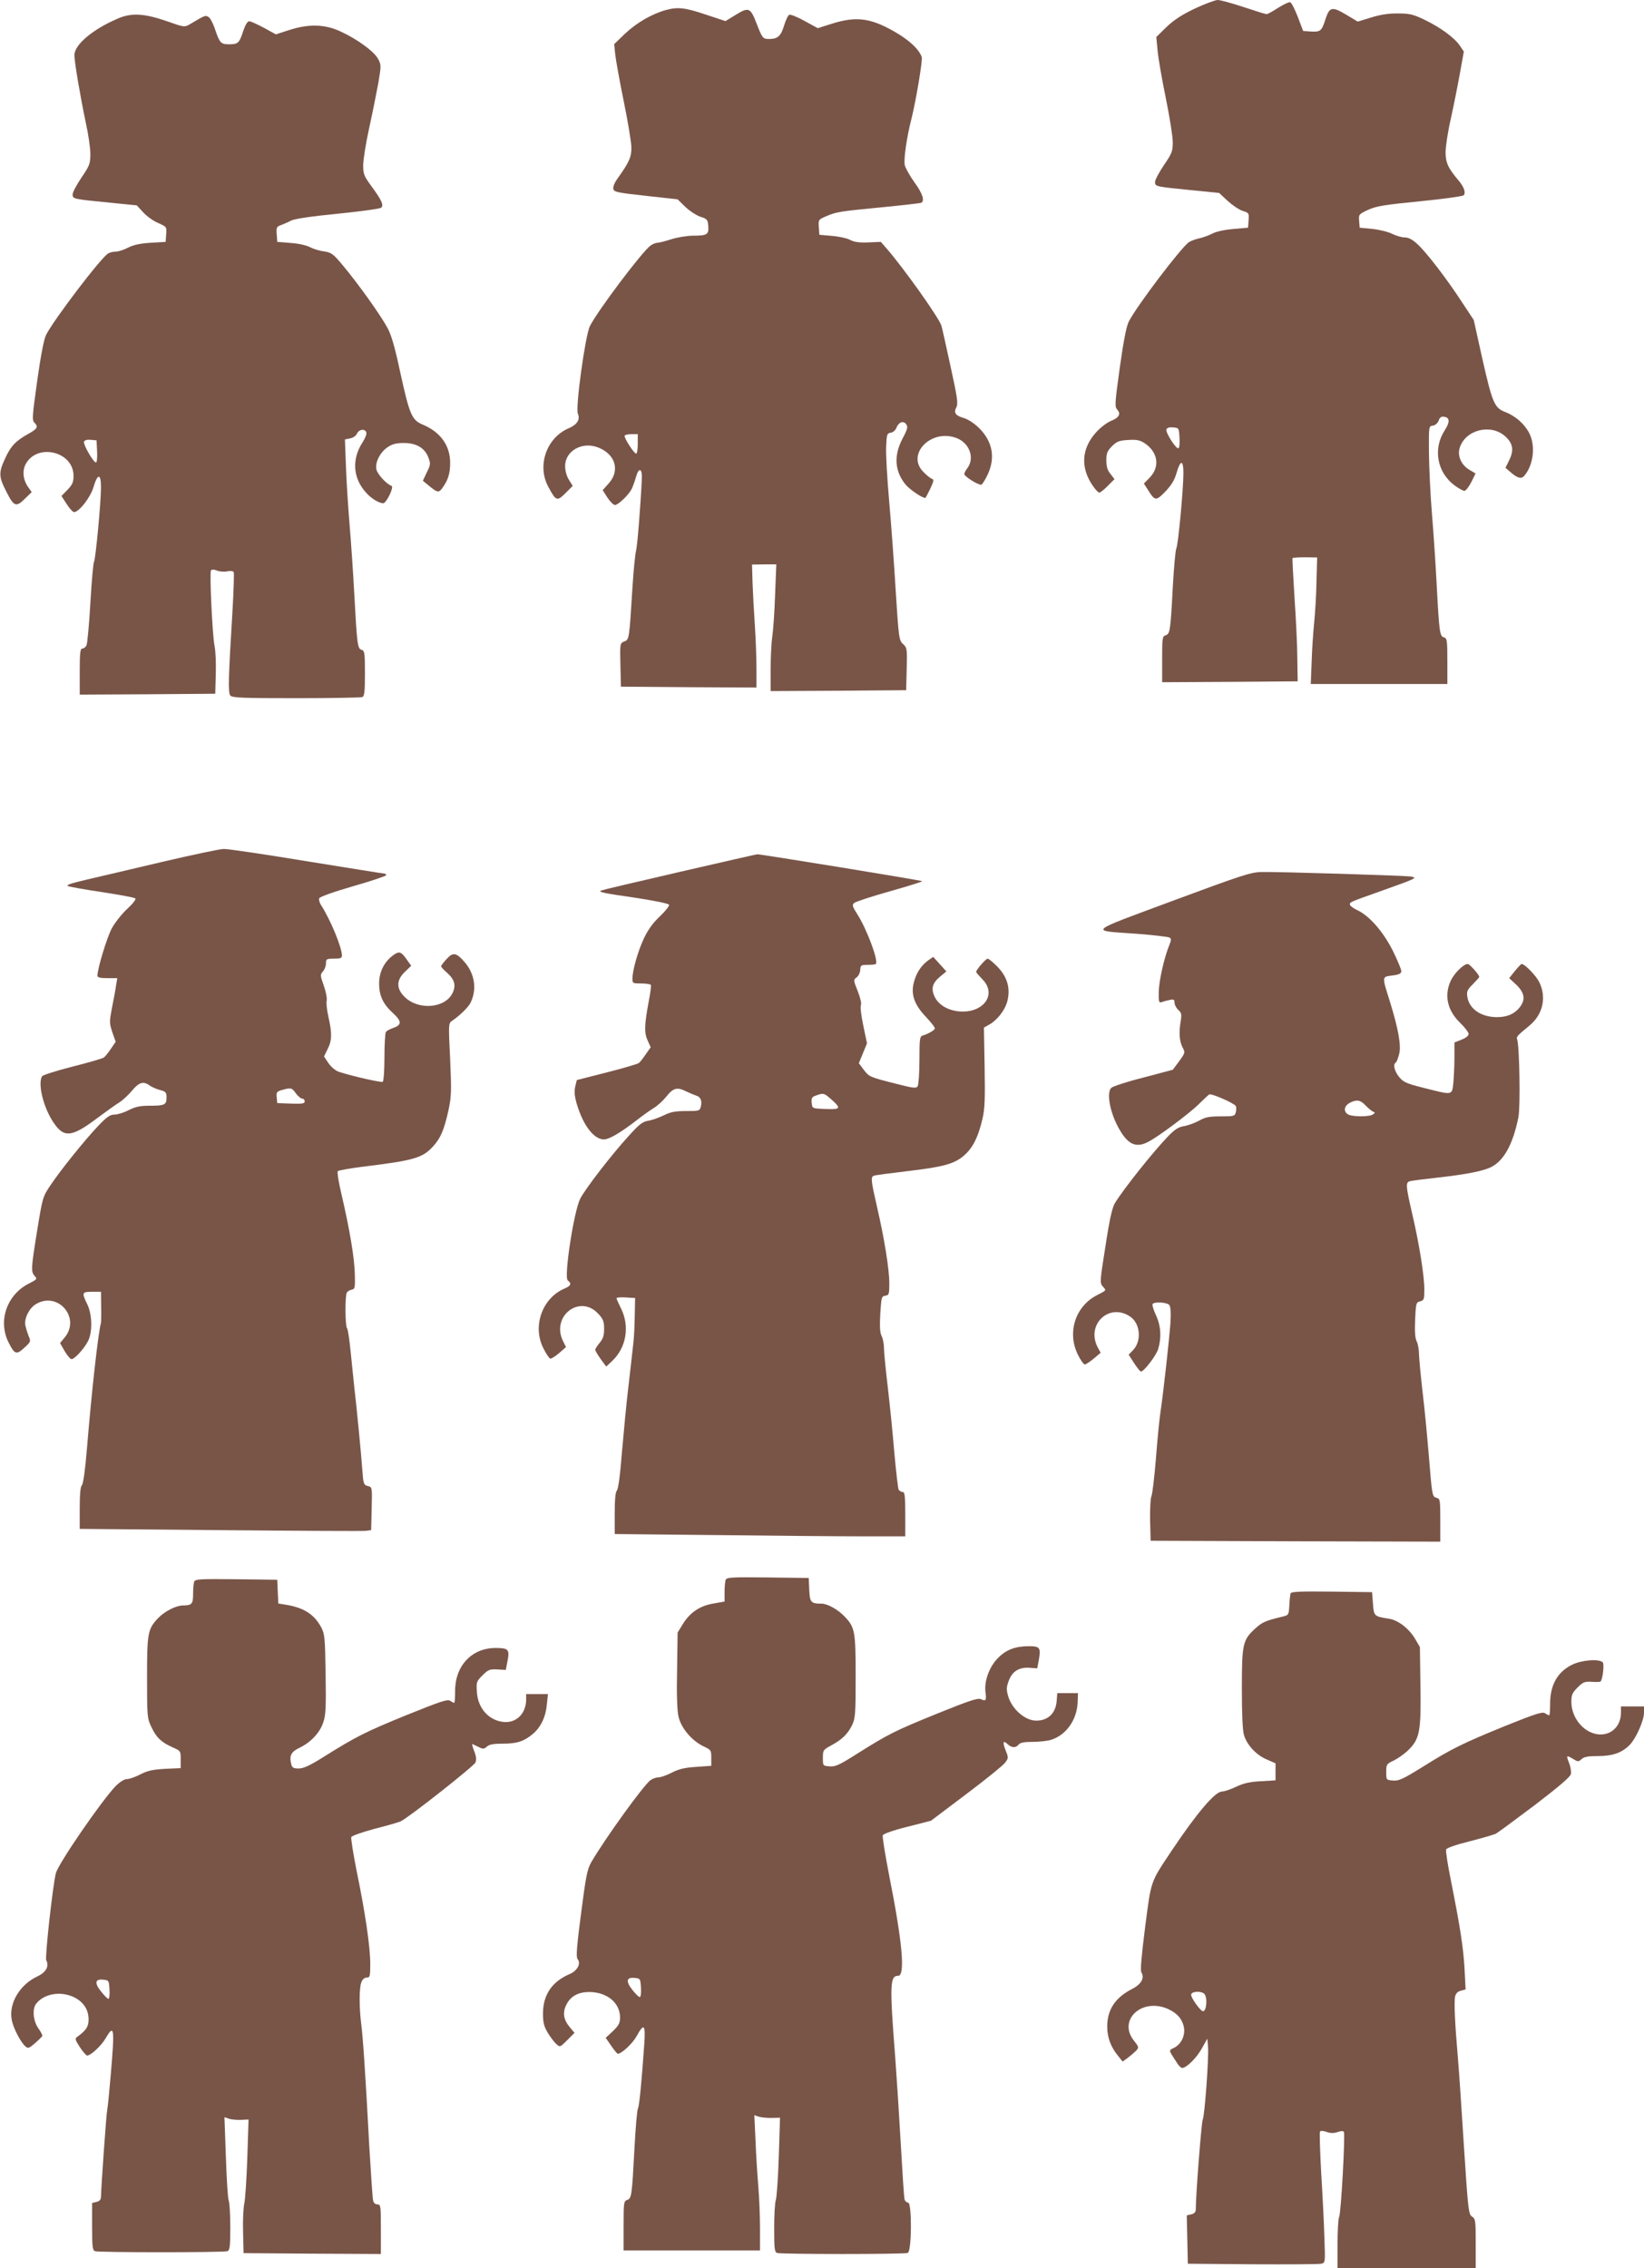 <?xml version="1.0" standalone="no"?>
<!DOCTYPE svg PUBLIC "-//W3C//DTD SVG 20010904//EN"
 "http://www.w3.org/TR/2001/REC-SVG-20010904/DTD/svg10.dtd">
<svg version="1.0" xmlns="http://www.w3.org/2000/svg"
 width="928pt" height="1280pt" viewBox="0 0 928 1280"
 preserveAspectRatio="xMidYMid meet">
<g transform="translate(0,1280) scale(0.1,-0.1)"
fill="#795548" stroke="none">
<path d="M6743 12751 c-73 -35 -117 -64 -159 -104 l-57 -56 7 -73 c3 -40 24
-161 46 -268 22 -107 40 -221 40 -252 0 -51 -4 -63 -50 -130 -27 -40 -50 -83
-50 -95 0 -26 1 -26 213 -47 l149 -15 47 -44 c26 -24 64 -50 85 -57 36 -11 37
-13 34 -53 l-3 -42 -81 -7 c-49 -4 -97 -14 -120 -26 -22 -11 -55 -23 -74 -27
-19 -4 -45 -13 -58 -21 -43 -28 -295 -360 -341 -450 -13 -27 -29 -108 -50
-258 -28 -202 -29 -221 -15 -237 23 -25 11 -46 -36 -65 -22 -9 -60 -38 -83
-64 -83 -92 -89 -200 -18 -302 14 -21 31 -38 36 -38 6 0 28 17 48 38 l38 38
-23 30 c-17 20 -23 42 -23 76 0 40 5 53 32 80 27 27 41 32 90 35 46 3 65 0 91
-16 78 -50 92 -134 32 -196 l-33 -34 22 -34 c40 -65 46 -66 100 -10 34 36 51
64 62 103 22 76 39 77 39 1 0 -90 -29 -403 -40 -426 -5 -11 -14 -110 -20 -220
-13 -248 -16 -262 -40 -270 -19 -6 -20 -16 -20 -136 l0 -129 383 2 382 3 -2
130 c0 72 -8 227 -16 345 -7 118 -13 217 -11 220 1 3 33 5 71 5 l68 -1 -4
-140 c-1 -76 -8 -179 -13 -229 -5 -49 -12 -147 -14 -217 l-5 -128 385 0 386 0
0 129 c0 118 -2 129 -19 134 -24 6 -27 29 -41 292 -6 116 -18 298 -27 405 -9
107 -16 263 -17 345 -1 149 -1 150 22 153 14 2 27 14 33 28 6 19 15 25 31 22
32 -4 33 -30 4 -75 -69 -105 -45 -240 57 -314 22 -16 46 -29 53 -29 8 0 25 22
39 49 l24 49 -35 21 c-46 27 -69 80 -54 125 33 101 174 136 255 65 45 -40 52
-78 25 -134 l-22 -45 29 -25 c40 -35 62 -40 79 -18 51 62 62 169 26 239 -27
52 -78 97 -136 119 -61 24 -72 50 -131 311 l-46 208 -66 100 c-86 132 -204
286 -254 330 -27 25 -49 36 -69 36 -17 0 -49 9 -71 20 -21 11 -72 24 -112 28
l-72 7 -3 38 c-3 37 -2 38 51 63 47 21 91 28 292 48 130 13 241 28 247 34 13
13 3 45 -26 80 -62 73 -76 103 -76 163 0 32 13 118 30 191 16 73 39 188 51
255 l22 122 -23 34 c-31 45 -109 102 -200 146 -65 31 -85 35 -150 35 -50 1
-100 -7 -151 -23 l-75 -23 -60 36 c-83 50 -98 48 -120 -16 -23 -74 -30 -79
-83 -76 l-45 3 -30 79 c-17 44 -36 81 -43 83 -7 3 -37 -12 -68 -31 -30 -20
-60 -36 -65 -36 -6 0 -64 18 -130 40 -66 22 -132 40 -147 40 -16 -1 -74 -23
-130 -49z m-85 -2423 c2 -33 -1 -58 -7 -58 -16 0 -73 91 -67 107 4 9 17 13 38
11 33 -3 33 -4 36 -60z"/>
<path d="M3761 12744 c-81 -22 -169 -73 -235 -136 l-59 -57 6 -60 c4 -33 25
-151 48 -263 23 -112 42 -228 43 -258 1 -57 -12 -85 -80 -180 -14 -19 -24 -43
-22 -55 3 -18 17 -22 183 -40 l180 -20 43 -42 c24 -23 62 -48 85 -56 39 -12
42 -17 45 -52 4 -48 -6 -55 -84 -55 -34 0 -90 -9 -124 -20 -34 -11 -70 -20
-79 -20 -9 0 -26 -7 -38 -15 -46 -32 -297 -365 -343 -455 -26 -50 -83 -463
-68 -495 14 -32 -4 -61 -50 -81 -127 -53 -183 -212 -116 -333 42 -79 49 -81
96 -34 l41 41 -22 35 c-13 21 -21 51 -21 77 0 86 98 141 188 104 96 -38 123
-130 58 -202 l-34 -38 26 -41 c15 -23 34 -42 43 -43 18 0 75 54 94 89 7 14 18
45 25 69 15 56 36 50 33 -9 -7 -149 -25 -379 -33 -409 -5 -19 -14 -111 -20
-205 -18 -291 -18 -295 -46 -305 -24 -10 -25 -10 -22 -132 l3 -123 383 -3 382
-2 0 107 c0 60 -4 169 -9 243 -5 74 -11 182 -13 239 l-3 105 69 1 68 0 -7
-175 c-3 -96 -11 -202 -16 -235 -5 -33 -9 -115 -9 -183 l0 -122 383 2 382 3 3
119 c3 115 2 121 -21 142 -22 20 -24 32 -41 300 -9 154 -26 381 -37 507 -11
125 -19 262 -17 305 3 72 5 77 26 80 13 2 27 14 32 28 13 32 39 42 55 20 11
-14 8 -28 -21 -82 -50 -96 -44 -183 18 -259 24 -28 92 -75 111 -75 2 0 14 23
28 52 20 43 22 52 9 56 -8 3 -30 20 -47 38 -102 101 47 250 191 190 71 -30 99
-114 55 -170 -11 -14 -18 -30 -15 -34 12 -20 86 -63 96 -57 7 4 23 31 36 59
43 93 27 183 -47 258 -29 29 -63 51 -89 59 -48 14 -58 30 -41 62 10 19 4 59
-34 232 -25 116 -48 218 -51 227 -14 45 -208 318 -307 433 l-35 40 -71 -3
c-52 -2 -80 2 -104 15 -17 9 -63 19 -102 22 l-70 6 -3 43 c-3 41 -2 43 40 61
61 26 76 28 313 51 116 11 216 23 223 25 24 9 11 52 -37 117 -26 37 -51 81
-54 97 -7 32 12 161 38 261 25 100 64 331 58 348 -14 40 -58 83 -125 126 -153
94 -238 108 -383 62 l-79 -25 -73 40 c-41 23 -80 38 -87 36 -8 -3 -21 -31 -30
-61 -18 -60 -36 -76 -85 -76 -35 0 -38 4 -71 89 -34 88 -44 92 -116 48 l-59
-36 -100 33 c-126 43 -167 48 -234 30z m-161 -2449 c0 -30 -4 -55 -9 -55 -12
0 -71 92 -65 102 3 4 21 8 40 8 l34 0 0 -55z"/>
<path d="M667 12696 c-142 -60 -247 -148 -247 -207 0 -40 34 -238 65 -385 14
-63 25 -140 25 -173 0 -55 -4 -65 -50 -133 -27 -40 -50 -83 -50 -95 0 -26 1
-26 213 -47 l149 -15 37 -40 c20 -22 58 -49 85 -60 47 -21 47 -21 44 -63 l-3
-43 -85 -5 c-61 -4 -97 -12 -128 -28 -23 -12 -54 -22 -68 -22 -14 0 -33 -4
-43 -10 -38 -20 -306 -372 -351 -460 -12 -24 -30 -116 -50 -259 -28 -202 -30
-223 -15 -237 23 -23 15 -35 -38 -64 -68 -38 -97 -68 -128 -137 -37 -79 -36
-103 4 -182 45 -90 57 -95 106 -47 l40 39 -20 28 c-29 41 -34 90 -15 128 64
123 271 74 271 -64 0 -36 -6 -50 -34 -79 l-34 -35 29 -45 c16 -25 35 -46 42
-46 28 0 93 83 110 142 23 77 42 77 42 -2 0 -84 -30 -401 -39 -419 -5 -9 -14
-115 -21 -236 -7 -121 -17 -228 -22 -237 -5 -10 -15 -18 -23 -18 -12 0 -15
-23 -15 -130 l0 -130 383 2 382 3 3 110 c2 61 -1 133 -7 160 -12 58 -29 413
-20 426 3 6 17 6 34 -1 16 -6 42 -8 58 -4 16 3 32 2 36 -4 3 -6 0 -106 -7
-224 -23 -374 -25 -458 -12 -473 11 -13 70 -15 370 -15 197 0 365 3 374 6 13
5 16 27 16 134 0 116 -2 128 -19 133 -23 6 -26 34 -41 312 -6 116 -18 289 -26
385 -8 96 -18 246 -21 332 l-6 158 29 6 c17 3 34 15 39 27 12 26 48 29 53 5 2
-9 -8 -34 -22 -55 -62 -96 -54 -204 23 -286 28 -31 71 -57 94 -57 18 0 63 93
47 98 -28 10 -79 65 -85 92 -9 40 20 98 64 127 25 17 48 23 91 23 70 0 118
-28 138 -82 13 -34 13 -41 -9 -84 l-22 -47 29 -24 c54 -45 61 -46 83 -14 31
43 42 81 42 139 0 97 -54 173 -153 215 -64 26 -76 56 -129 297 -30 141 -50
210 -72 250 -38 71 -169 254 -250 350 -57 69 -67 75 -107 81 -25 3 -61 14 -80
24 -21 11 -65 21 -110 24 l-75 6 -3 43 c-3 38 -1 43 25 52 15 6 42 17 58 26
19 9 117 24 263 38 128 13 238 28 244 34 15 15 2 43 -56 122 -41 56 -46 68
-46 117 0 30 15 125 34 211 19 86 42 202 52 256 16 96 16 100 -2 134 -22 41
-117 111 -211 154 -89 42 -181 44 -292 8 l-74 -24 -67 37 c-38 20 -75 37 -83
37 -10 0 -22 -20 -33 -52 -23 -71 -30 -78 -80 -78 -48 0 -54 6 -83 93 -10 28
-25 56 -34 61 -18 11 -18 11 -109 -43 -26 -15 -32 -14 -122 18 -129 45 -203
50 -279 17z m-119 -2443 c2 -35 -1 -63 -6 -63 -15 0 -73 102 -68 117 4 9 17
13 38 11 l33 -3 3 -62z"/>
<path d="M915 7936 c-171 -40 -364 -86 -430 -101 -89 -21 -115 -30 -100 -36
11 -4 99 -20 195 -34 96 -15 179 -30 184 -35 5 -5 -14 -30 -46 -59 -30 -28
-69 -77 -87 -110 -28 -53 -81 -228 -81 -267 0 -10 15 -14 56 -14 l56 0 -7 -42
c-3 -24 -14 -80 -23 -126 -15 -78 -15 -85 2 -137 l19 -54 -28 -41 c-15 -22
-32 -43 -39 -48 -6 -5 -85 -28 -176 -51 -91 -23 -168 -48 -172 -54 -27 -42 8
-182 67 -266 57 -83 101 -78 241 27 51 38 108 79 128 91 20 13 52 43 72 67 39
47 64 54 99 28 11 -8 36 -19 57 -25 34 -9 38 -13 38 -43 0 -41 -10 -46 -98
-46 -52 0 -78 -6 -116 -25 -27 -14 -63 -25 -80 -25 -25 0 -43 -13 -92 -64 -75
-79 -212 -249 -270 -336 -43 -64 -44 -69 -74 -253 -35 -216 -36 -234 -14 -258
15 -17 13 -19 -34 -43 -124 -63 -175 -212 -113 -333 33 -66 44 -70 88 -29 37
34 38 35 24 68 -7 18 -15 45 -18 59 -7 38 21 96 59 119 125 76 256 -78 162
-189 l-25 -30 26 -46 c15 -25 32 -45 39 -45 17 0 70 58 92 100 27 51 25 152
-4 211 -31 64 -30 69 28 69 l50 0 1 -82 c1 -46 0 -87 -1 -93 -16 -57 -53 -390
-79 -707 -10 -122 -21 -202 -29 -210 -8 -8 -12 -50 -12 -129 l0 -117 793 -7
c435 -4 806 -6 822 -4 l30 4 3 121 c3 122 3 122 -22 128 -23 6 -25 11 -31 93
-7 98 -33 363 -45 463 -4 36 -13 124 -20 195 -7 72 -16 134 -21 139 -11 12
-12 186 -1 202 4 7 16 13 27 16 18 3 20 11 18 83 -1 90 -29 256 -74 449 -17
71 -27 132 -22 137 4 4 64 15 133 24 298 36 345 50 405 116 43 48 61 91 86
201 17 80 18 106 10 290 -10 202 -10 203 12 218 45 31 88 74 102 99 38 75 26
163 -31 230 -48 56 -67 59 -103 19 -17 -18 -31 -37 -31 -41 0 -4 15 -21 34
-37 42 -38 51 -71 31 -113 -42 -88 -194 -100 -272 -22 -47 47 -46 95 3 141
l35 34 -20 28 c-38 55 -47 57 -86 28 -48 -37 -75 -93 -75 -156 0 -69 22 -116
78 -167 52 -48 51 -68 -4 -86 -16 -6 -32 -15 -36 -21 -4 -6 -8 -70 -8 -143 0
-72 -4 -134 -10 -138 -8 -5 -168 31 -246 56 -19 6 -43 26 -59 48 l-26 39 20
41 c25 48 26 89 5 182 -9 39 -13 80 -10 92 3 12 -4 50 -16 84 -21 58 -21 63
-5 81 9 10 17 31 17 45 0 25 3 27 45 27 37 0 45 3 45 18 0 46 -65 203 -120
288 -7 12 -11 28 -8 35 3 8 84 37 192 68 102 29 186 58 186 62 0 5 -5 9 -10 9
-6 0 -204 32 -440 70 -236 39 -446 70 -467 69 -21 0 -177 -33 -348 -73z m755
-1306 c12 -16 28 -30 36 -30 8 0 14 -7 14 -15 0 -13 -13 -15 -77 -13 l-78 3
-3 32 c-3 29 0 33 30 42 51 14 55 13 78 -19z"/>
<path d="M3830 7878 c-239 -55 -437 -102 -439 -104 -10 -9 13 -14 193 -40 111
-17 190 -33 193 -40 2 -6 -21 -36 -52 -65 -38 -36 -67 -75 -90 -124 -34 -72
-65 -181 -65 -228 0 -26 2 -27 49 -27 28 0 52 -4 55 -8 2 -4 -2 -43 -11 -87
-26 -140 -27 -182 -8 -225 l18 -40 -28 -40 c-15 -22 -32 -44 -39 -49 -6 -5
-87 -29 -181 -53 l-169 -43 -9 -37 c-6 -27 -4 -53 8 -95 36 -123 97 -203 154
-203 30 0 94 38 186 109 33 26 77 57 97 69 21 13 51 41 68 62 40 51 62 57 113
31 23 -11 50 -22 60 -25 22 -7 31 -29 23 -61 -6 -24 -10 -25 -84 -25 -61 0
-87 -5 -127 -25 -27 -13 -67 -27 -87 -30 -31 -5 -50 -20 -107 -83 -102 -112
-246 -299 -276 -357 -36 -72 -93 -444 -70 -461 23 -17 18 -30 -17 -45 -127
-53 -185 -214 -120 -339 15 -30 32 -56 38 -57 5 -2 28 12 50 31 l39 34 -18 36
c-66 140 97 264 200 152 28 -30 33 -43 33 -85 0 -38 -6 -56 -25 -79 -14 -17
-25 -34 -25 -39 0 -6 14 -29 31 -53 l31 -42 35 33 c78 75 98 192 50 292 -15
30 -27 57 -27 61 0 4 24 6 53 4 l52 -3 -2 -100 c-1 -55 -4 -125 -8 -155 -3
-30 -15 -134 -26 -230 -12 -96 -28 -268 -38 -382 -10 -130 -21 -212 -29 -220
-8 -8 -12 -50 -12 -128 l0 -117 587 -6 c322 -4 691 -7 820 -7 l233 0 0 125 c0
102 -3 125 -14 125 -8 0 -18 6 -23 13 -4 6 -15 102 -25 212 -9 110 -26 277
-37 370 -11 94 -21 190 -21 215 0 25 -6 56 -13 70 -10 19 -12 52 -8 125 6 94
7 100 29 103 20 3 22 9 22 70 0 79 -28 253 -70 434 -33 144 -36 167 -17 173 6
3 89 14 182 25 212 25 272 41 329 91 48 43 78 102 102 206 13 55 15 110 12
291 l-4 223 25 14 c48 25 93 82 107 134 19 74 0 139 -57 197 -24 24 -48 44
-54 44 -10 0 -65 -63 -65 -75 0 -3 16 -21 35 -41 87 -87 3 -197 -137 -181 -63
8 -111 38 -132 82 -22 45 -13 78 31 114 l35 29 -37 41 -37 41 -29 -20 c-39
-29 -66 -69 -80 -122 -19 -69 2 -128 68 -197 29 -31 52 -60 50 -66 -4 -10 -38
-30 -69 -39 -16 -5 -18 -20 -18 -138 0 -73 -5 -140 -10 -148 -8 -13 -24 -11
-122 14 -150 38 -152 39 -183 80 l-27 36 23 56 23 56 -21 101 c-12 56 -18 108
-13 116 4 8 -4 41 -18 77 -25 62 -25 65 -7 78 11 8 20 27 21 42 1 27 4 29 42
29 22 0 43 2 46 5 16 17 -51 198 -106 283 -26 41 -29 50 -17 61 8 7 98 37 202
66 103 29 185 55 183 57 -4 5 -914 153 -931 152 -5 0 -206 -46 -445 -101z
m869 -1288 c51 -47 45 -52 -50 -48 -64 3 -64 3 -67 34 -3 27 1 34 25 42 42 15
44 15 92 -28z"/>
<path d="M6621 7717 c-494 -184 -476 -167 -199 -187 92 -7 172 -17 180 -21 10
-7 10 -14 -1 -41 -29 -70 -60 -206 -60 -267 -1 -56 1 -62 17 -56 9 3 29 9 45
12 22 5 27 2 27 -15 0 -12 9 -30 21 -41 18 -16 20 -26 14 -62 -11 -65 -8 -114
10 -149 16 -30 15 -32 -19 -79 l-36 -48 -166 -44 c-92 -23 -173 -50 -181 -58
-26 -25 -11 -121 31 -207 55 -109 103 -137 177 -98 56 28 233 161 284 211 28
28 55 53 61 57 13 6 140 -49 150 -66 3 -5 3 -20 0 -34 -6 -23 -10 -24 -85 -24
-64 0 -87 -4 -122 -24 -24 -13 -62 -27 -85 -31 -32 -5 -52 -18 -91 -58 -89
-93 -250 -296 -300 -377 -15 -26 -30 -91 -53 -243 -32 -200 -32 -208 -15 -227
21 -23 22 -21 -31 -48 -123 -62 -172 -210 -110 -336 15 -31 33 -56 39 -56 7 0
29 15 51 33 l39 33 -17 31 c-67 130 67 254 185 172 56 -39 64 -137 15 -188
l-25 -26 31 -48 c17 -26 34 -47 38 -47 18 0 87 91 98 128 19 64 15 131 -13
190 -14 30 -22 58 -19 63 9 14 80 10 94 -5 8 -10 10 -42 7 -98 -6 -87 -38
-382 -56 -503 -6 -38 -18 -158 -26 -265 -9 -107 -20 -204 -26 -215 -5 -11 -8
-72 -7 -135 l3 -115 818 -3 817 -2 0 121 c0 113 -1 121 -20 126 -26 7 -26 9
-45 243 -9 107 -24 267 -35 355 -10 88 -19 183 -20 210 0 28 -6 61 -13 75 -9
17 -12 54 -9 123 4 92 6 98 28 103 22 6 24 11 24 68 0 76 -29 259 -70 433 -35
152 -36 170 -12 177 9 3 82 12 162 21 160 18 256 37 299 60 71 36 122 130 152
280 12 59 6 404 -7 439 -6 15 0 21 69 78 76 62 98 159 56 245 -18 37 -82 103
-100 103 -3 0 -20 -18 -38 -40 l-32 -40 41 -38 c46 -45 52 -83 19 -126 -30
-38 -71 -56 -129 -56 -89 0 -156 46 -167 113 -5 32 -1 41 31 73 20 20 36 38
36 41 0 12 -54 73 -65 73 -24 0 -77 -53 -96 -95 -38 -82 -19 -167 52 -236 27
-26 49 -55 49 -64 0 -10 -16 -23 -40 -32 l-40 -16 0 -82 c0 -45 -3 -110 -6
-144 -8 -74 -2 -72 -164 -31 -101 25 -118 33 -142 62 -27 33 -36 72 -19 82 5
3 13 25 19 48 12 48 -4 140 -53 298 -45 143 -45 137 14 145 40 5 51 11 51 25
0 10 -22 62 -49 117 -55 108 -133 197 -202 228 -21 10 -39 24 -39 30 0 15 -9
11 190 82 191 68 194 70 150 77 -39 5 -738 27 -840 25 -58 -1 -111 -18 -499
-162z m1087 -1155 c15 -16 34 -31 42 -35 13 -5 13 -7 0 -16 -21 -15 -123 -14
-144 2 -24 18 -17 48 14 64 38 19 59 16 88 -15z"/>
<path d="M4096 3884 c-3 -8 -6 -40 -6 -69 l0 -53 -62 -11 c-78 -13 -132 -50
-173 -115 l-30 -49 -3 -211 c-3 -135 0 -230 8 -263 14 -64 74 -135 139 -167
45 -21 46 -23 46 -66 l0 -45 -85 -6 c-64 -4 -98 -12 -137 -32 -29 -15 -63 -27
-75 -27 -13 0 -33 -7 -45 -15 -39 -27 -258 -331 -336 -465 -22 -39 -30 -78
-57 -288 -24 -182 -29 -246 -20 -257 21 -25 0 -66 -44 -85 -99 -42 -150 -116
-151 -220 0 -53 5 -74 26 -110 15 -25 37 -54 48 -64 22 -20 22 -20 63 21 l41
41 -26 31 c-36 43 -43 83 -20 128 26 52 74 75 145 71 93 -7 158 -65 158 -144
0 -30 -7 -44 -40 -76 l-41 -38 31 -45 c17 -25 34 -45 37 -45 22 0 84 58 107
100 41 75 50 65 43 -42 -15 -212 -28 -352 -36 -367 -5 -9 -14 -113 -20 -231
-14 -263 -16 -277 -41 -285 -19 -6 -20 -16 -20 -146 l0 -139 385 0 385 0 0
123 c0 67 -4 172 -9 232 -5 61 -13 177 -16 259 l-7 149 28 -9 c16 -4 49 -7 73
-6 l44 1 -7 -221 c-4 -121 -12 -232 -17 -245 -5 -13 -9 -84 -9 -158 0 -112 2
-134 16 -139 20 -8 718 -8 738 0 23 9 24 284 2 284 -8 0 -17 8 -20 18 -3 9
-12 148 -21 307 -9 160 -23 378 -31 485 -33 422 -31 470 16 470 41 0 24 191
-52 572 -22 114 -38 213 -35 221 3 8 59 28 139 48 l133 34 199 150 c109 82
208 162 219 177 20 26 20 29 4 69 -19 48 -15 60 11 36 23 -21 46 -22 62 -2 9
11 32 15 78 15 35 0 82 5 103 11 86 26 147 111 152 210 l2 54 -59 0 -58 0 -3
-41 c-5 -72 -48 -114 -116 -114 -64 0 -139 67 -159 141 -10 35 -9 50 5 86 20
52 59 76 118 71 l42 -3 9 48 c12 68 6 77 -55 77 -77 0 -129 -19 -176 -67 -48
-48 -79 -131 -70 -194 6 -45 2 -51 -26 -38 -18 8 -65 -8 -246 -81 -241 -98
-275 -115 -453 -227 -101 -64 -123 -74 -155 -71 -38 3 -38 3 -38 48 0 43 2 46
47 70 62 34 93 64 118 115 18 38 20 61 20 273 0 257 -4 279 -63 340 -37 39
-96 72 -129 72 -61 0 -67 8 -70 79 l-3 66 -231 3 c-205 2 -232 1 -238 -14z
m-478 -2301 c2 -30 -1 -53 -7 -53 -5 0 -24 18 -41 40 -39 49 -34 73 12 68 32
-3 33 -4 36 -55z"/>
<path d="M1096 3874 c-3 -8 -6 -40 -6 -69 0 -57 -7 -65 -58 -65 -40 -1 -102
-33 -139 -71 -59 -62 -63 -84 -63 -336 0 -219 1 -230 24 -278 28 -60 56 -87
119 -115 47 -21 47 -21 47 -69 l0 -49 -87 -4 c-70 -4 -99 -10 -140 -31 -29
-15 -63 -27 -77 -27 -14 0 -38 -15 -61 -37 -79 -81 -327 -441 -340 -495 -18
-76 -62 -474 -54 -490 18 -34 -1 -68 -49 -91 -100 -46 -163 -152 -146 -244 7
-44 49 -125 75 -149 17 -16 21 -15 58 17 22 19 40 37 40 41 1 4 -10 24 -24 44
-28 40 -33 107 -12 135 44 58 138 75 215 38 53 -26 82 -70 82 -125 0 -41 -13
-61 -62 -97 -16 -11 -16 -15 13 -60 17 -26 36 -47 41 -47 20 0 80 55 104 97
49 83 52 62 29 -207 -8 -96 -17 -186 -20 -198 -5 -21 -34 -433 -35 -489 0 -16
-8 -25 -25 -29 l-25 -6 0 -133 c0 -112 2 -134 16 -139 20 -8 728 -8 748 0 13
5 16 27 16 134 0 71 -4 139 -9 152 -5 13 -12 124 -16 247 l-8 223 24 -8 c13
-5 44 -8 68 -7 l44 2 -7 -217 c-4 -119 -12 -235 -17 -257 -5 -22 -9 -94 -7
-160 l3 -120 388 -3 387 -2 0 140 c0 133 -1 140 -20 140 -12 0 -21 8 -24 23
-3 12 -12 146 -21 297 -23 431 -36 619 -46 698 -12 96 -12 204 1 236 6 16 17
26 30 26 18 0 20 6 20 78 0 94 -28 288 -77 524 -19 97 -33 183 -30 191 3 7 59
27 133 47 71 18 138 37 148 43 51 26 412 311 420 331 6 17 4 36 -8 66 -9 23
-13 40 -9 38 4 -2 20 -10 35 -17 24 -12 30 -12 46 2 14 13 38 17 91 17 79 0
119 13 169 55 45 38 73 97 79 167 l6 58 -62 0 -61 0 0 -30 c0 -82 -58 -137
-132 -127 -82 11 -140 78 -146 168 -4 56 -3 60 32 95 32 32 40 35 83 33 l48
-3 9 46 c14 70 7 78 -67 78 -134 0 -229 -101 -228 -244 0 -36 -2 -66 -5 -66
-2 0 -13 5 -23 12 -16 10 -56 -4 -247 -81 -230 -94 -283 -120 -471 -238 -75
-47 -110 -63 -137 -63 -29 0 -37 4 -42 24 -12 49 -1 70 47 93 63 30 115 85
134 144 14 40 16 87 13 271 -3 208 -5 226 -25 265 -40 74 -100 112 -205 128
l-37 6 -3 67 -3 67 -231 3 c-205 2 -232 1 -238 -14z m-478 -2301 c2 -29 -1
-53 -6 -53 -5 0 -23 18 -41 41 -39 48 -35 72 11 67 32 -3 33 -4 36 -55z"/>
<path d="M7285 3808 c-2 -7 -6 -38 -7 -68 -3 -53 -4 -55 -38 -63 -96 -23 -114
-31 -152 -65 -73 -66 -78 -86 -78 -341 0 -141 4 -238 12 -262 16 -56 69 -113
128 -138 l50 -22 0 -48 0 -48 -82 -5 c-63 -3 -97 -11 -140 -31 -31 -15 -67
-27 -80 -27 -39 0 -141 -120 -285 -335 -121 -182 -114 -162 -149 -430 -21
-166 -28 -245 -21 -256 19 -31 -1 -67 -52 -93 -96 -49 -141 -117 -141 -213 0
-62 21 -117 63 -167 l24 -30 29 21 c16 12 37 30 47 40 17 19 16 21 -13 58 -90
114 42 240 188 180 51 -22 81 -52 93 -97 13 -48 -10 -102 -53 -124 -33 -17
-34 -8 18 -89 9 -14 21 -25 27 -25 24 0 80 55 110 108 l32 57 4 -45 c5 -64
-19 -392 -30 -412 -7 -14 -39 -421 -39 -505 0 -16 -8 -25 -25 -29 l-26 -6 3
-137 3 -136 365 -3 c201 -1 375 0 388 3 23 6 23 6 18 143 -2 75 -10 240 -18
366 -7 125 -10 232 -7 237 3 5 18 5 37 -2 23 -8 41 -8 62 -1 19 7 32 7 36 1 8
-14 -16 -460 -27 -480 -5 -10 -9 -79 -9 -153 l0 -136 390 0 390 0 0 139 c0
129 -1 140 -21 152 -19 13 -22 35 -45 389 -13 206 -28 431 -34 500 -18 207
-23 326 -16 354 4 17 15 28 33 32 l26 7 -6 116 c-7 121 -23 227 -77 499 -18
88 -30 167 -27 175 3 8 56 27 133 46 70 18 136 37 148 43 11 6 110 79 219 161
133 102 200 158 204 175 3 13 -1 41 -10 63 -17 44 -16 46 24 22 26 -16 29 -16
47 0 14 13 37 17 93 17 84 0 138 20 181 66 35 38 78 136 78 179 l0 35 -65 0
-65 0 0 -35 c0 -78 -58 -132 -132 -122 -81 11 -148 94 -148 183 0 39 5 51 35
81 31 31 40 34 79 32 25 -2 48 -1 51 2 12 13 22 98 12 108 -21 21 -120 13
-174 -14 -82 -41 -123 -114 -123 -221 0 -35 -2 -64 -5 -64 -3 0 -14 5 -24 12
-15 9 -53 -3 -222 -71 -245 -100 -304 -129 -470 -233 -110 -68 -133 -79 -166
-76 -38 3 -38 3 -38 48 0 43 2 46 43 65 24 12 62 39 83 60 63 62 71 106 67
362 l-3 218 -28 48 c-34 57 -95 104 -146 112 -84 13 -86 14 -91 85 l-5 65
-228 3 c-177 2 -228 0 -232 -10z m-487 -2260 c19 -19 13 -98 -7 -98 -15 0 -73
82 -67 96 7 17 57 19 74 2z"/>
</g>
</svg>

